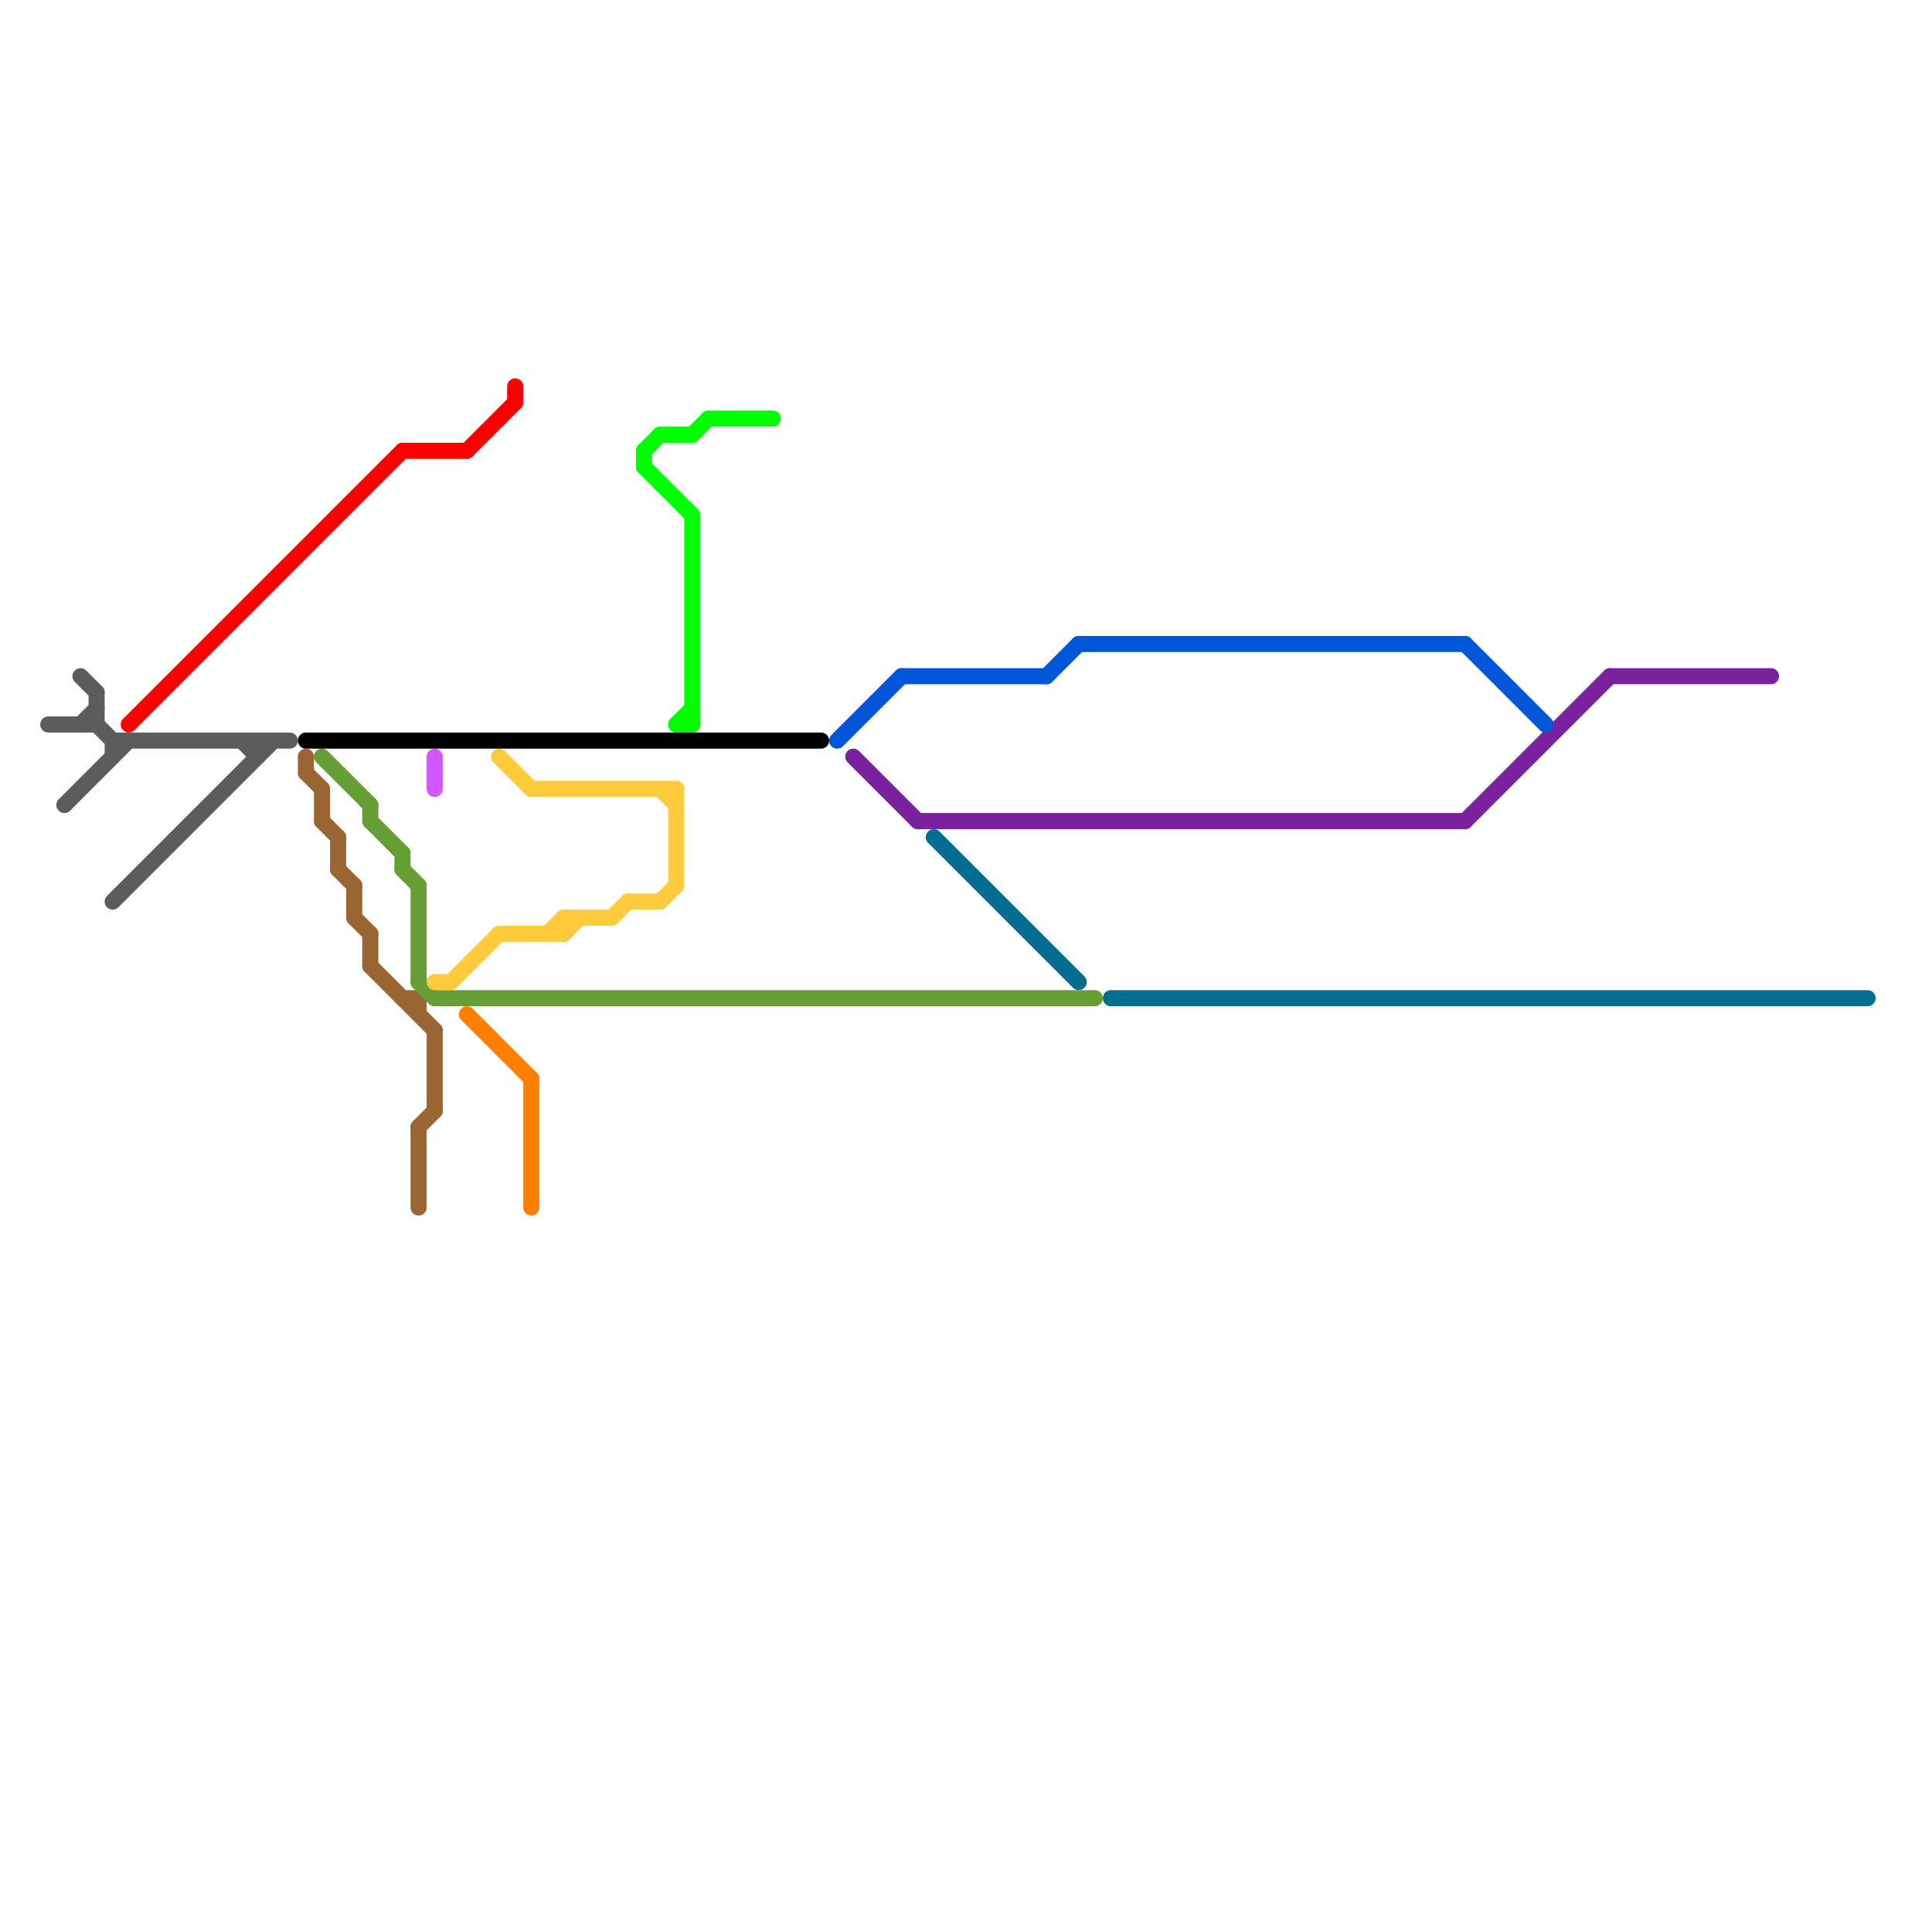 
<svg version="1.1" xmlns="http://www.w3.org/2000/svg" viewBox="0 0 120 120">
<style>text { font: 1px Helvetica; font-weight: 600; white-space: pre; dominant-baseline: central; } line { stroke-width: 1; fill: none; stroke-linecap: round; stroke-linejoin: round; } .c0 { stroke: #996633 } .c1 { stroke: #ff0000 } .c2 { stroke: #5c5c5c } .c3 { stroke: #7a219e } .c4 { stroke: #016e8f } .c5 { stroke: #0056d6 } .c6 { stroke: #669d34 } .c7 { stroke: #d357fe } .c8 { stroke: #ff7f00 } .c9 { stroke: #fecb3e } .c10 { stroke: #00ff00 } .c11 { stroke: #000000 }</style><defs><g id="wm-xf"><circle r="1.2" fill="#000"/><circle r="0.9" fill="#fff"/><circle r="0.6" fill="#000"/><circle r="0.3" fill="#fff"/></g><g id="wm"><circle r="0.6" fill="#000"/><circle r="0.3" fill="#fff"/></g></defs><line class="c0" x1="23" y1="58" x2="23" y2="60"/><line class="c0" x1="26" y1="62" x2="26" y2="63"/><line class="c0" x1="20" y1="49" x2="20" y2="51"/><line class="c0" x1="19" y1="48" x2="20" y2="49"/><line class="c0" x1="22" y1="57" x2="23" y2="58"/><line class="c0" x1="19" y1="47" x2="19" y2="48"/><line class="c0" x1="22" y1="55" x2="22" y2="57"/><line class="c0" x1="27" y1="64" x2="27" y2="69"/><line class="c0" x1="26" y1="70" x2="27" y2="69"/><line class="c0" x1="20" y1="51" x2="21" y2="52"/><line class="c0" x1="21" y1="54" x2="22" y2="55"/><line class="c0" x1="25" y1="62" x2="26" y2="62"/><line class="c0" x1="21" y1="52" x2="21" y2="54"/><line class="c0" x1="23" y1="60" x2="27" y2="64"/><line class="c0" x1="26" y1="70" x2="26" y2="75"/><line class="c1" x1="8" y1="45" x2="25" y2="28"/><line class="c1" x1="25" y1="28" x2="29" y2="28"/><line class="c1" x1="29" y1="28" x2="32" y2="25"/><line class="c1" x1="32" y1="24" x2="32" y2="25"/><line class="c2" x1="7" y1="56" x2="17" y2="46"/><line class="c2" x1="6" y1="43" x2="6" y2="45"/><line class="c2" x1="7" y1="46" x2="7" y2="47"/><line class="c2" x1="15" y1="46" x2="16" y2="47"/><line class="c2" x1="16" y1="46" x2="16" y2="47"/><line class="c2" x1="7" y1="46" x2="18" y2="46"/><line class="c2" x1="3" y1="45" x2="6" y2="45"/><line class="c2" x1="4" y1="50" x2="8" y2="46"/><line class="c2" x1="6" y1="45" x2="7" y2="46"/><line class="c2" x1="5" y1="45" x2="6" y2="44"/><line class="c2" x1="5" y1="42" x2="6" y2="43"/><line class="c3" x1="57" y1="51" x2="91" y2="51"/><line class="c3" x1="91" y1="51" x2="100" y2="42"/><line class="c3" x1="100" y1="42" x2="110" y2="42"/><line class="c3" x1="53" y1="47" x2="57" y2="51"/><line class="c4" x1="58" y1="52" x2="67" y2="61"/><line class="c4" x1="69" y1="62" x2="116" y2="62"/><line class="c5" x1="91" y1="40" x2="96" y2="45"/><line class="c5" x1="56" y1="42" x2="65" y2="42"/><line class="c5" x1="67" y1="40" x2="91" y2="40"/><line class="c5" x1="52" y1="46" x2="56" y2="42"/><line class="c5" x1="65" y1="42" x2="67" y2="40"/><line class="c6" x1="20" y1="47" x2="23" y2="50"/><line class="c6" x1="25" y1="54" x2="26" y2="55"/><line class="c6" x1="23" y1="51" x2="25" y2="53"/><line class="c6" x1="26" y1="55" x2="26" y2="61"/><line class="c6" x1="25" y1="53" x2="25" y2="54"/><line class="c6" x1="26" y1="61" x2="27" y2="62"/><line class="c6" x1="23" y1="50" x2="23" y2="51"/><line class="c6" x1="27" y1="62" x2="68" y2="62"/><line class="c7" x1="27" y1="47" x2="27" y2="49"/><line class="c8" x1="29" y1="63" x2="33" y2="67"/><line class="c8" x1="33" y1="67" x2="33" y2="75"/><line class="c9" x1="38" y1="57" x2="39" y2="56"/><line class="c9" x1="27" y1="61" x2="28" y2="61"/><line class="c9" x1="41" y1="56" x2="42" y2="55"/><line class="c9" x1="35" y1="57" x2="38" y2="57"/><line class="c9" x1="39" y1="56" x2="41" y2="56"/><line class="c9" x1="35" y1="58" x2="36" y2="57"/><line class="c9" x1="41" y1="49" x2="42" y2="50"/><line class="c9" x1="31" y1="58" x2="35" y2="58"/><line class="c9" x1="31" y1="47" x2="33" y2="49"/><line class="c9" x1="35" y1="57" x2="35" y2="58"/><line class="c9" x1="28" y1="61" x2="31" y2="58"/><line class="c9" x1="33" y1="49" x2="42" y2="49"/><line class="c9" x1="42" y1="49" x2="42" y2="55"/><line class="c9" x1="34" y1="58" x2="35" y2="57"/><line class="c10" x1="40" y1="28" x2="40" y2="29"/><line class="c10" x1="42" y1="45" x2="43" y2="44"/><line class="c10" x1="40" y1="29" x2="43" y2="32"/><line class="c10" x1="43" y1="32" x2="43" y2="45"/><line class="c10" x1="44" y1="26" x2="48" y2="26"/><line class="c10" x1="40" y1="28" x2="41" y2="27"/><line class="c10" x1="43" y1="27" x2="44" y2="26"/><line class="c10" x1="42" y1="45" x2="43" y2="45"/><line class="c10" x1="41" y1="27" x2="43" y2="27"/><line class="c11" x1="19" y1="46" x2="51" y2="46"/>
</svg>

